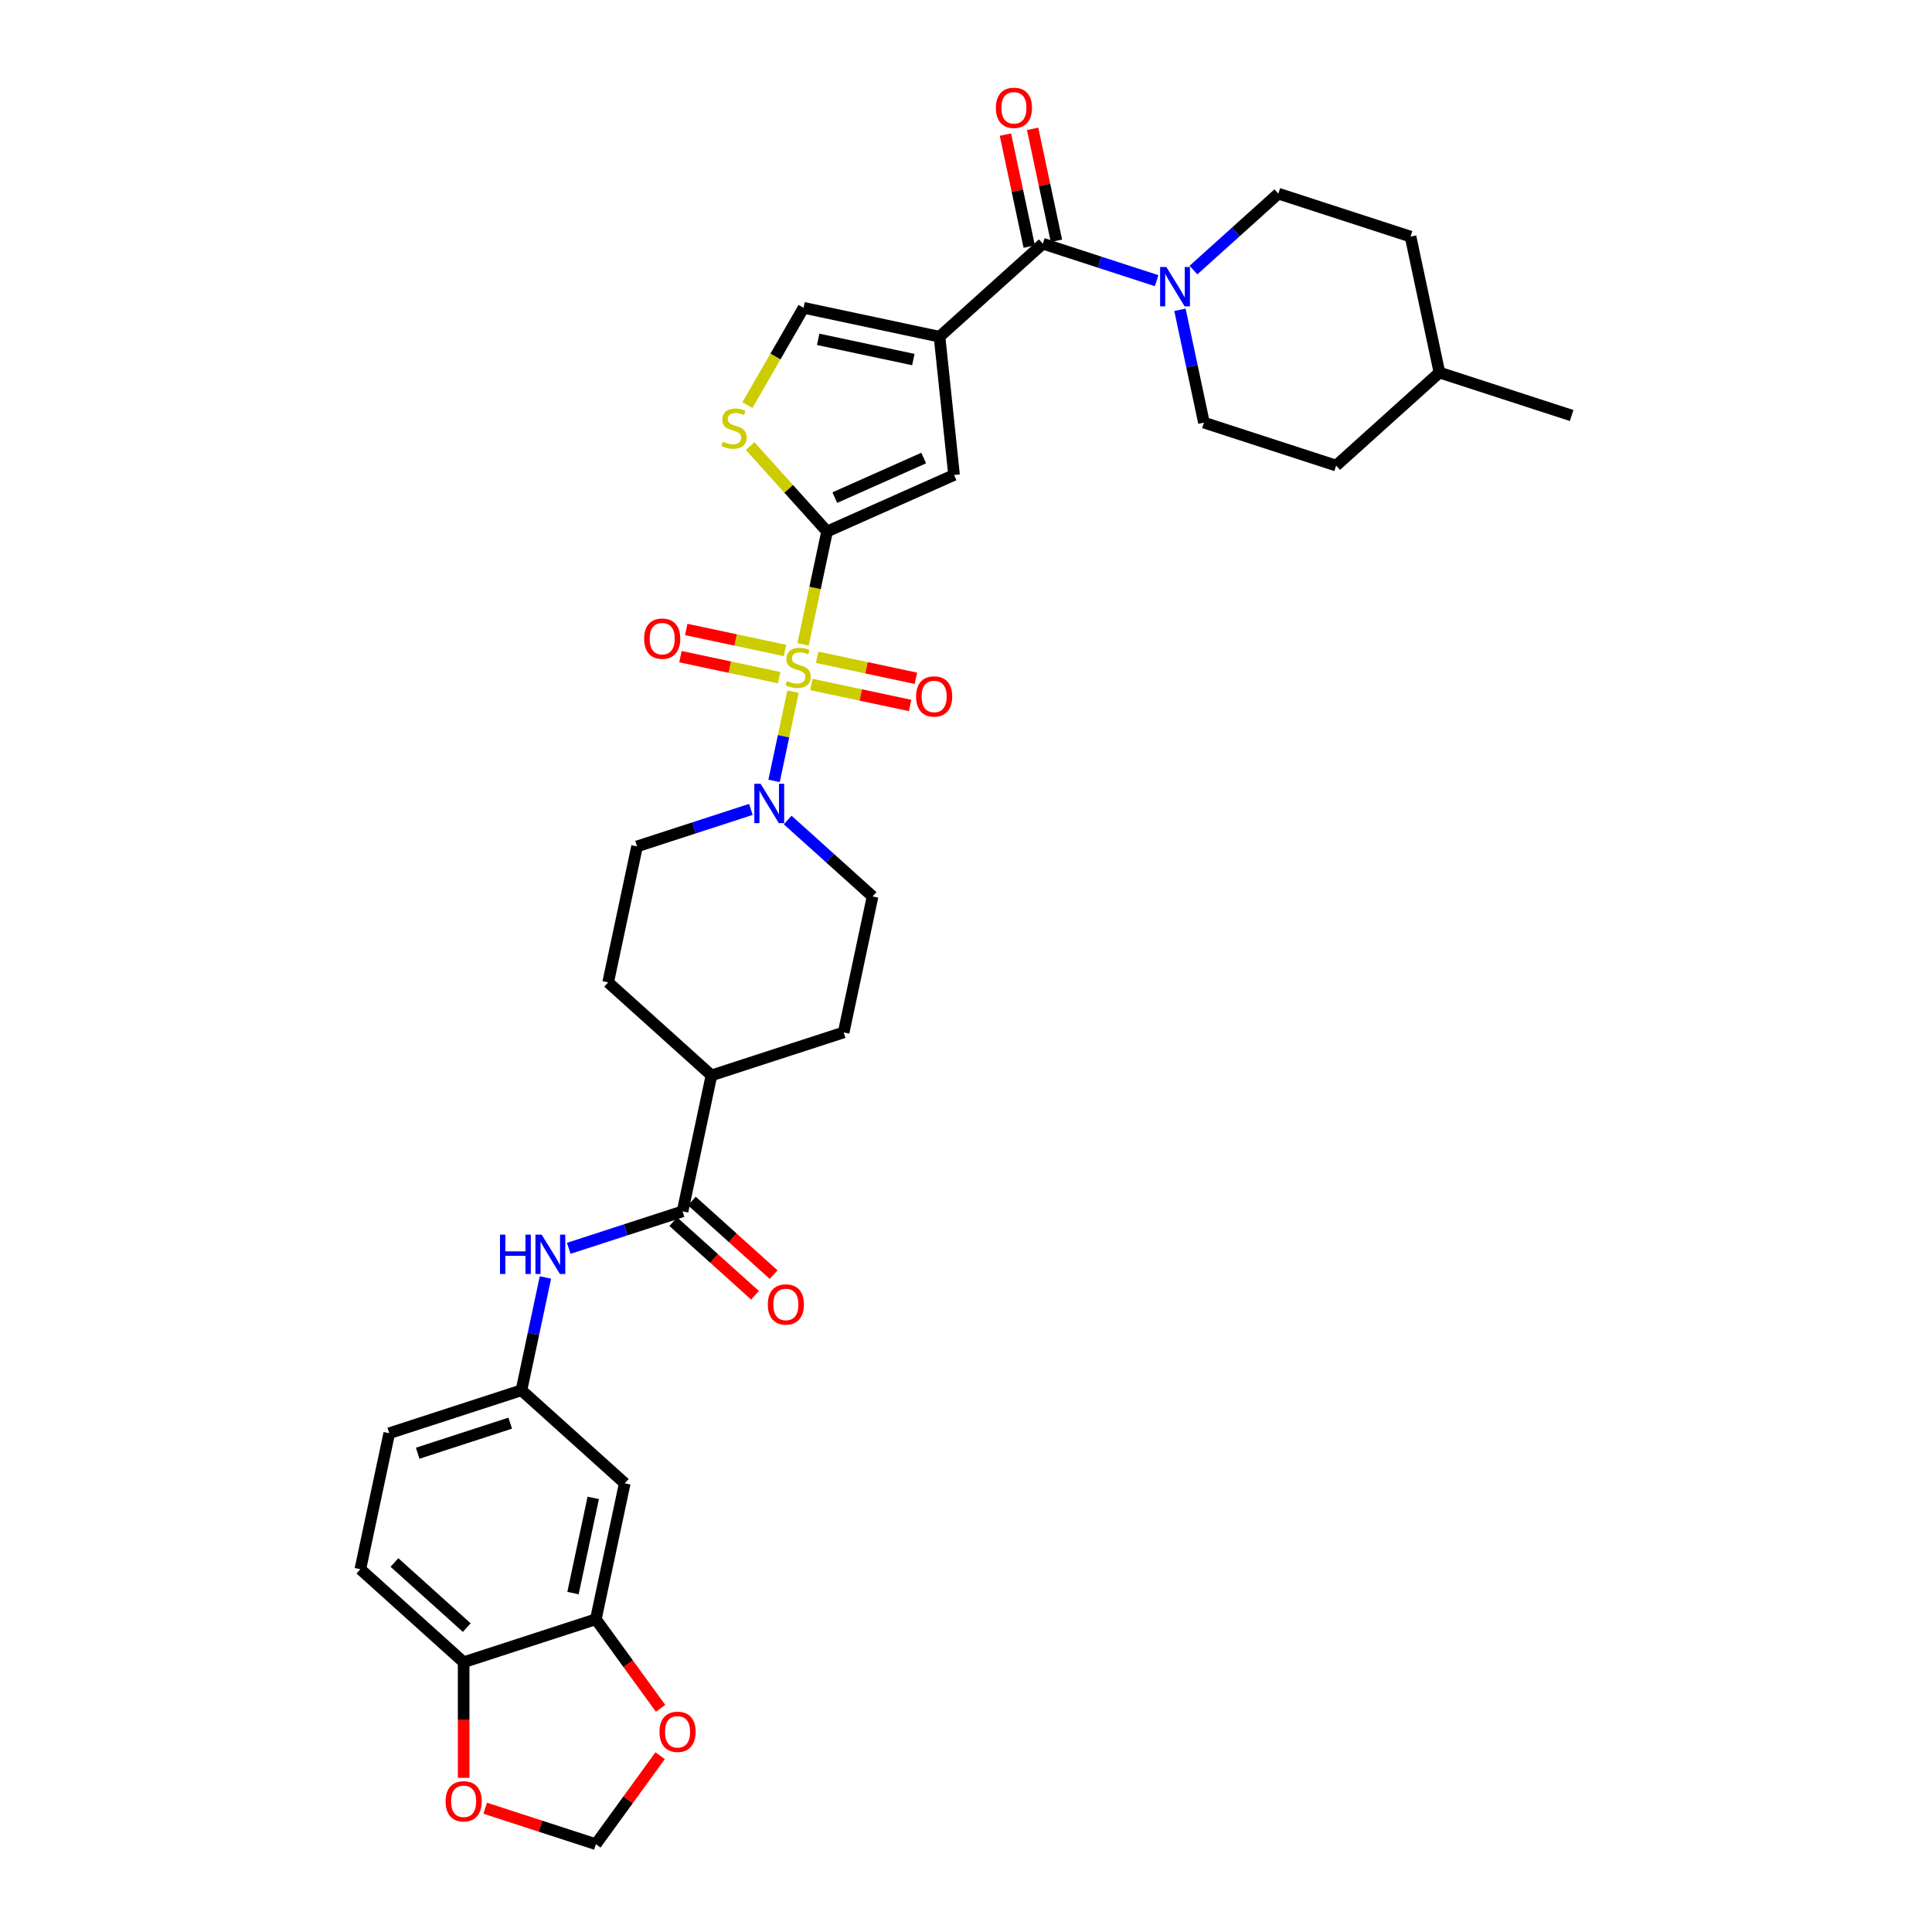 <?xml version='1.0' encoding='iso-8859-1'?>
<svg version='1.1' baseProfile='full'
              xmlns='http://www.w3.org/2000/svg'
                      xmlns:rdkit='http://www.rdkit.org/xml'
                      xmlns:xlink='http://www.w3.org/1999/xlink'
                  xml:space='preserve'
width='1000px' height='1000px' viewBox='0 0 1000 1000'>
<!-- END OF HEADER -->
<rect style='opacity:1.0;fill:#FFFFFF;stroke:none' width='1000' height='1000' x='0' y='0'> </rect>
<path class='bond-0' d='M 415.672,333.522 L 421.881,304.312' style='fill:none;fill-rule:evenodd;stroke:#CCCC00;stroke-width:6px;stroke-linecap:butt;stroke-linejoin:miter;stroke-opacity:1' />
<path class='bond-0' d='M 421.881,304.312 L 428.089,275.102' style='fill:none;fill-rule:evenodd;stroke:#000000;stroke-width:6px;stroke-linecap:butt;stroke-linejoin:miter;stroke-opacity:1' />
<path class='bond-4' d='M 410.472,357.985 L 405.561,381.088' style='fill:none;fill-rule:evenodd;stroke:#CCCC00;stroke-width:6px;stroke-linecap:butt;stroke-linejoin:miter;stroke-opacity:1' />
<path class='bond-4' d='M 405.561,381.088 L 400.651,404.191' style='fill:none;fill-rule:evenodd;stroke:#0000FF;stroke-width:6px;stroke-linecap:butt;stroke-linejoin:miter;stroke-opacity:1' />
<path class='bond-11' d='M 406.294,336.671 L 380.741,331.239' style='fill:none;fill-rule:evenodd;stroke:#CCCC00;stroke-width:6px;stroke-linecap:butt;stroke-linejoin:miter;stroke-opacity:1' />
<path class='bond-11' d='M 380.741,331.239 L 355.187,325.808' style='fill:none;fill-rule:evenodd;stroke:#FF0000;stroke-width:6px;stroke-linecap:butt;stroke-linejoin:miter;stroke-opacity:1' />
<path class='bond-11' d='M 403.302,350.747 L 377.749,345.315' style='fill:none;fill-rule:evenodd;stroke:#CCCC00;stroke-width:6px;stroke-linecap:butt;stroke-linejoin:miter;stroke-opacity:1' />
<path class='bond-11' d='M 377.749,345.315 L 352.195,339.883' style='fill:none;fill-rule:evenodd;stroke:#FF0000;stroke-width:6px;stroke-linecap:butt;stroke-linejoin:miter;stroke-opacity:1' />
<path class='bond-12' d='M 419.966,354.289 L 445.519,359.72' style='fill:none;fill-rule:evenodd;stroke:#CCCC00;stroke-width:6px;stroke-linecap:butt;stroke-linejoin:miter;stroke-opacity:1' />
<path class='bond-12' d='M 445.519,359.72 L 471.073,365.152' style='fill:none;fill-rule:evenodd;stroke:#FF0000;stroke-width:6px;stroke-linecap:butt;stroke-linejoin:miter;stroke-opacity:1' />
<path class='bond-12' d='M 422.958,340.213 L 448.511,345.644' style='fill:none;fill-rule:evenodd;stroke:#CCCC00;stroke-width:6px;stroke-linecap:butt;stroke-linejoin:miter;stroke-opacity:1' />
<path class='bond-12' d='M 448.511,345.644 L 474.065,351.076' style='fill:none;fill-rule:evenodd;stroke:#FF0000;stroke-width:6px;stroke-linecap:butt;stroke-linejoin:miter;stroke-opacity:1' />
<path class='bond-3' d='M 428.089,275.102 L 493.819,245.837' style='fill:none;fill-rule:evenodd;stroke:#000000;stroke-width:6px;stroke-linecap:butt;stroke-linejoin:miter;stroke-opacity:1' />
<path class='bond-3' d='M 432.096,257.566 L 478.107,237.08' style='fill:none;fill-rule:evenodd;stroke:#000000;stroke-width:6px;stroke-linecap:butt;stroke-linejoin:miter;stroke-opacity:1' />
<path class='bond-5' d='M 428.089,275.102 L 408.183,252.993' style='fill:none;fill-rule:evenodd;stroke:#000000;stroke-width:6px;stroke-linecap:butt;stroke-linejoin:miter;stroke-opacity:1' />
<path class='bond-5' d='M 408.183,252.993 L 388.277,230.885' style='fill:none;fill-rule:evenodd;stroke:#CCCC00;stroke-width:6px;stroke-linecap:butt;stroke-linejoin:miter;stroke-opacity:1' />
<path class='bond-1' d='M 486.299,174.28 L 493.819,245.837' style='fill:none;fill-rule:evenodd;stroke:#000000;stroke-width:6px;stroke-linecap:butt;stroke-linejoin:miter;stroke-opacity:1' />
<path class='bond-2' d='M 486.299,174.28 L 539.768,126.136' style='fill:none;fill-rule:evenodd;stroke:#000000;stroke-width:6px;stroke-linecap:butt;stroke-linejoin:miter;stroke-opacity:1' />
<path class='bond-35' d='M 486.299,174.28 L 415.92,159.321' style='fill:none;fill-rule:evenodd;stroke:#000000;stroke-width:6px;stroke-linecap:butt;stroke-linejoin:miter;stroke-opacity:1' />
<path class='bond-35' d='M 472.75,186.112 L 423.485,175.641' style='fill:none;fill-rule:evenodd;stroke:#000000;stroke-width:6px;stroke-linecap:butt;stroke-linejoin:miter;stroke-opacity:1' />
<path class='bond-6' d='M 539.768,126.136 L 569.22,135.705' style='fill:none;fill-rule:evenodd;stroke:#000000;stroke-width:6px;stroke-linecap:butt;stroke-linejoin:miter;stroke-opacity:1' />
<path class='bond-6' d='M 569.22,135.705 L 598.671,145.275' style='fill:none;fill-rule:evenodd;stroke:#0000FF;stroke-width:6px;stroke-linecap:butt;stroke-linejoin:miter;stroke-opacity:1' />
<path class='bond-21' d='M 546.806,124.64 L 540.646,95.66' style='fill:none;fill-rule:evenodd;stroke:#000000;stroke-width:6px;stroke-linecap:butt;stroke-linejoin:miter;stroke-opacity:1' />
<path class='bond-21' d='M 540.646,95.66 L 534.486,66.681' style='fill:none;fill-rule:evenodd;stroke:#FF0000;stroke-width:6px;stroke-linecap:butt;stroke-linejoin:miter;stroke-opacity:1' />
<path class='bond-21' d='M 532.73,127.632 L 526.57,98.652' style='fill:none;fill-rule:evenodd;stroke:#000000;stroke-width:6px;stroke-linecap:butt;stroke-linejoin:miter;stroke-opacity:1' />
<path class='bond-21' d='M 526.57,98.652 L 520.411,69.672' style='fill:none;fill-rule:evenodd;stroke:#FF0000;stroke-width:6px;stroke-linecap:butt;stroke-linejoin:miter;stroke-opacity:1' />
<path class='bond-19' d='M 388.644,418.953 L 359.193,428.523' style='fill:none;fill-rule:evenodd;stroke:#0000FF;stroke-width:6px;stroke-linecap:butt;stroke-linejoin:miter;stroke-opacity:1' />
<path class='bond-19' d='M 359.193,428.523 L 329.742,438.092' style='fill:none;fill-rule:evenodd;stroke:#000000;stroke-width:6px;stroke-linecap:butt;stroke-linejoin:miter;stroke-opacity:1' />
<path class='bond-20' d='M 407.697,424.435 L 429.669,444.219' style='fill:none;fill-rule:evenodd;stroke:#0000FF;stroke-width:6px;stroke-linecap:butt;stroke-linejoin:miter;stroke-opacity:1' />
<path class='bond-20' d='M 429.669,444.219 L 451.64,464.002' style='fill:none;fill-rule:evenodd;stroke:#000000;stroke-width:6px;stroke-linecap:butt;stroke-linejoin:miter;stroke-opacity:1' />
<path class='bond-7' d='M 386.849,209.674 L 401.385,184.497' style='fill:none;fill-rule:evenodd;stroke:#CCCC00;stroke-width:6px;stroke-linecap:butt;stroke-linejoin:miter;stroke-opacity:1' />
<path class='bond-7' d='M 401.385,184.497 L 415.92,159.321' style='fill:none;fill-rule:evenodd;stroke:#000000;stroke-width:6px;stroke-linecap:butt;stroke-linejoin:miter;stroke-opacity:1' />
<path class='bond-24' d='M 610.745,160.357 L 616.951,189.553' style='fill:none;fill-rule:evenodd;stroke:#0000FF;stroke-width:6px;stroke-linecap:butt;stroke-linejoin:miter;stroke-opacity:1' />
<path class='bond-24' d='M 616.951,189.553 L 623.156,218.748' style='fill:none;fill-rule:evenodd;stroke:#000000;stroke-width:6px;stroke-linecap:butt;stroke-linejoin:miter;stroke-opacity:1' />
<path class='bond-25' d='M 617.723,139.793 L 639.695,120.009' style='fill:none;fill-rule:evenodd;stroke:#0000FF;stroke-width:6px;stroke-linecap:butt;stroke-linejoin:miter;stroke-opacity:1' />
<path class='bond-25' d='M 639.695,120.009 L 661.667,100.226' style='fill:none;fill-rule:evenodd;stroke:#000000;stroke-width:6px;stroke-linecap:butt;stroke-linejoin:miter;stroke-opacity:1' />
<path class='bond-8' d='M 353.293,626.993 L 368.252,556.614' style='fill:none;fill-rule:evenodd;stroke:#000000;stroke-width:6px;stroke-linecap:butt;stroke-linejoin:miter;stroke-opacity:1' />
<path class='bond-9' d='M 353.293,626.993 L 323.841,636.562' style='fill:none;fill-rule:evenodd;stroke:#000000;stroke-width:6px;stroke-linecap:butt;stroke-linejoin:miter;stroke-opacity:1' />
<path class='bond-9' d='M 323.841,636.562 L 294.39,646.131' style='fill:none;fill-rule:evenodd;stroke:#0000FF;stroke-width:6px;stroke-linecap:butt;stroke-linejoin:miter;stroke-opacity:1' />
<path class='bond-23' d='M 348.478,632.339 L 369.637,651.391' style='fill:none;fill-rule:evenodd;stroke:#000000;stroke-width:6px;stroke-linecap:butt;stroke-linejoin:miter;stroke-opacity:1' />
<path class='bond-23' d='M 369.637,651.391 L 390.795,670.442' style='fill:none;fill-rule:evenodd;stroke:#FF0000;stroke-width:6px;stroke-linecap:butt;stroke-linejoin:miter;stroke-opacity:1' />
<path class='bond-23' d='M 358.107,621.646 L 379.266,640.697' style='fill:none;fill-rule:evenodd;stroke:#000000;stroke-width:6px;stroke-linecap:butt;stroke-linejoin:miter;stroke-opacity:1' />
<path class='bond-23' d='M 379.266,640.697 L 400.424,659.748' style='fill:none;fill-rule:evenodd;stroke:#FF0000;stroke-width:6px;stroke-linecap:butt;stroke-linejoin:miter;stroke-opacity:1' />
<path class='bond-16' d='M 282.316,661.213 L 276.11,690.409' style='fill:none;fill-rule:evenodd;stroke:#0000FF;stroke-width:6px;stroke-linecap:butt;stroke-linejoin:miter;stroke-opacity:1' />
<path class='bond-16' d='M 276.11,690.409 L 269.904,719.605' style='fill:none;fill-rule:evenodd;stroke:#000000;stroke-width:6px;stroke-linecap:butt;stroke-linejoin:miter;stroke-opacity:1' />
<path class='bond-10' d='M 308.415,838.127 L 323.374,767.749' style='fill:none;fill-rule:evenodd;stroke:#000000;stroke-width:6px;stroke-linecap:butt;stroke-linejoin:miter;stroke-opacity:1' />
<path class='bond-10' d='M 296.583,824.579 L 307.054,775.314' style='fill:none;fill-rule:evenodd;stroke:#000000;stroke-width:6px;stroke-linecap:butt;stroke-linejoin:miter;stroke-opacity:1' />
<path class='bond-15' d='M 308.415,838.127 L 325.164,861.181' style='fill:none;fill-rule:evenodd;stroke:#000000;stroke-width:6px;stroke-linecap:butt;stroke-linejoin:miter;stroke-opacity:1' />
<path class='bond-15' d='M 325.164,861.181 L 341.913,884.234' style='fill:none;fill-rule:evenodd;stroke:#FF0000;stroke-width:6px;stroke-linecap:butt;stroke-linejoin:miter;stroke-opacity:1' />
<path class='bond-37' d='M 308.415,838.127 L 239.986,860.361' style='fill:none;fill-rule:evenodd;stroke:#000000;stroke-width:6px;stroke-linecap:butt;stroke-linejoin:miter;stroke-opacity:1' />
<path class='bond-13' d='M 323.374,767.749 L 269.904,719.605' style='fill:none;fill-rule:evenodd;stroke:#000000;stroke-width:6px;stroke-linecap:butt;stroke-linejoin:miter;stroke-opacity:1' />
<path class='bond-14' d='M 239.986,860.361 L 186.516,812.217' style='fill:none;fill-rule:evenodd;stroke:#000000;stroke-width:6px;stroke-linecap:butt;stroke-linejoin:miter;stroke-opacity:1' />
<path class='bond-14' d='M 241.594,842.445 L 204.165,808.744' style='fill:none;fill-rule:evenodd;stroke:#000000;stroke-width:6px;stroke-linecap:butt;stroke-linejoin:miter;stroke-opacity:1' />
<path class='bond-18' d='M 239.986,860.361 L 239.986,890.285' style='fill:none;fill-rule:evenodd;stroke:#000000;stroke-width:6px;stroke-linecap:butt;stroke-linejoin:miter;stroke-opacity:1' />
<path class='bond-18' d='M 239.986,890.285 L 239.986,920.209' style='fill:none;fill-rule:evenodd;stroke:#FF0000;stroke-width:6px;stroke-linecap:butt;stroke-linejoin:miter;stroke-opacity:1' />
<path class='bond-22' d='M 341.683,908.755 L 325.049,931.65' style='fill:none;fill-rule:evenodd;stroke:#FF0000;stroke-width:6px;stroke-linecap:butt;stroke-linejoin:miter;stroke-opacity:1' />
<path class='bond-22' d='M 325.049,931.65 L 308.415,954.545' style='fill:none;fill-rule:evenodd;stroke:#000000;stroke-width:6px;stroke-linecap:butt;stroke-linejoin:miter;stroke-opacity:1' />
<path class='bond-29' d='M 269.904,719.605 L 201.475,741.839' style='fill:none;fill-rule:evenodd;stroke:#000000;stroke-width:6px;stroke-linecap:butt;stroke-linejoin:miter;stroke-opacity:1' />
<path class='bond-29' d='M 264.087,736.626 L 216.186,752.189' style='fill:none;fill-rule:evenodd;stroke:#000000;stroke-width:6px;stroke-linecap:butt;stroke-linejoin:miter;stroke-opacity:1' />
<path class='bond-17' d='M 368.252,556.614 L 436.681,534.38' style='fill:none;fill-rule:evenodd;stroke:#000000;stroke-width:6px;stroke-linecap:butt;stroke-linejoin:miter;stroke-opacity:1' />
<path class='bond-34' d='M 368.252,556.614 L 314.782,508.47' style='fill:none;fill-rule:evenodd;stroke:#000000;stroke-width:6px;stroke-linecap:butt;stroke-linejoin:miter;stroke-opacity:1' />
<path class='bond-38' d='M 251.138,935.935 L 279.776,945.24' style='fill:none;fill-rule:evenodd;stroke:#FF0000;stroke-width:6px;stroke-linecap:butt;stroke-linejoin:miter;stroke-opacity:1' />
<path class='bond-38' d='M 279.776,945.24 L 308.415,954.545' style='fill:none;fill-rule:evenodd;stroke:#000000;stroke-width:6px;stroke-linecap:butt;stroke-linejoin:miter;stroke-opacity:1' />
<path class='bond-27' d='M 329.742,438.092 L 314.782,508.47' style='fill:none;fill-rule:evenodd;stroke:#000000;stroke-width:6px;stroke-linecap:butt;stroke-linejoin:miter;stroke-opacity:1' />
<path class='bond-26' d='M 451.64,464.002 L 436.681,534.38' style='fill:none;fill-rule:evenodd;stroke:#000000;stroke-width:6px;stroke-linecap:butt;stroke-linejoin:miter;stroke-opacity:1' />
<path class='bond-30' d='M 623.156,218.748 L 691.585,240.982' style='fill:none;fill-rule:evenodd;stroke:#000000;stroke-width:6px;stroke-linecap:butt;stroke-linejoin:miter;stroke-opacity:1' />
<path class='bond-31' d='M 661.667,100.226 L 730.096,122.46' style='fill:none;fill-rule:evenodd;stroke:#000000;stroke-width:6px;stroke-linecap:butt;stroke-linejoin:miter;stroke-opacity:1' />
<path class='bond-28' d='M 186.516,812.217 L 201.475,741.839' style='fill:none;fill-rule:evenodd;stroke:#000000;stroke-width:6px;stroke-linecap:butt;stroke-linejoin:miter;stroke-opacity:1' />
<path class='bond-36' d='M 691.585,240.982 L 745.055,192.838' style='fill:none;fill-rule:evenodd;stroke:#000000;stroke-width:6px;stroke-linecap:butt;stroke-linejoin:miter;stroke-opacity:1' />
<path class='bond-32' d='M 730.096,122.46 L 745.055,192.838' style='fill:none;fill-rule:evenodd;stroke:#000000;stroke-width:6px;stroke-linecap:butt;stroke-linejoin:miter;stroke-opacity:1' />
<path class='bond-33' d='M 745.055,192.838 L 813.484,215.072' style='fill:none;fill-rule:evenodd;stroke:#000000;stroke-width:6px;stroke-linecap:butt;stroke-linejoin:miter;stroke-opacity:1' />
<path  class='atom-0' d='M 407.374 352.473
Q 407.604 352.56, 408.554 352.963
Q 409.504 353.366, 410.54 353.625
Q 411.605 353.855, 412.641 353.855
Q 414.569 353.855, 415.691 352.934
Q 416.814 351.984, 416.814 350.344
Q 416.814 349.221, 416.238 348.53
Q 415.691 347.84, 414.828 347.466
Q 413.965 347.091, 412.526 346.66
Q 410.712 346.113, 409.619 345.595
Q 408.554 345.077, 407.777 343.983
Q 407.029 342.89, 407.029 341.048
Q 407.029 338.486, 408.755 336.903
Q 410.511 335.32, 413.965 335.32
Q 416.325 335.32, 419.001 336.443
L 418.339 338.659
Q 415.893 337.652, 414.051 337.652
Q 412.065 337.652, 410.971 338.486
Q 409.878 339.292, 409.907 340.702
Q 409.907 341.796, 410.453 342.458
Q 411.029 343.12, 411.835 343.494
Q 412.67 343.868, 414.051 344.3
Q 415.893 344.875, 416.987 345.451
Q 418.08 346.027, 418.857 347.207
Q 419.663 348.358, 419.663 350.344
Q 419.663 353.164, 417.764 354.689
Q 415.893 356.186, 412.756 356.186
Q 410.943 356.186, 409.561 355.783
Q 408.209 355.409, 406.597 354.747
L 407.374 352.473
' fill='#CCCC00'/>
<path  class='atom-5' d='M 393.667 405.67
L 400.344 416.462
Q 401.005 417.527, 402.07 419.455
Q 403.135 421.384, 403.193 421.499
L 403.193 405.67
L 405.898 405.67
L 405.898 426.046
L 403.106 426.046
L 395.94 414.246
Q 395.106 412.865, 394.213 411.282
Q 393.35 409.699, 393.091 409.21
L 393.091 426.046
L 390.443 426.046
L 390.443 405.67
L 393.667 405.67
' fill='#0000FF'/>
<path  class='atom-6' d='M 374.189 228.626
Q 374.419 228.712, 375.369 229.115
Q 376.319 229.518, 377.355 229.777
Q 378.42 230.007, 379.456 230.007
Q 381.384 230.007, 382.507 229.086
Q 383.629 228.136, 383.629 226.496
Q 383.629 225.373, 383.053 224.683
Q 382.507 223.992, 381.643 223.618
Q 380.78 223.244, 379.341 222.812
Q 377.528 222.265, 376.434 221.747
Q 375.369 221.229, 374.592 220.135
Q 373.844 219.042, 373.844 217.2
Q 373.844 214.638, 375.57 213.055
Q 377.326 211.473, 380.78 211.473
Q 383.14 211.473, 385.816 212.595
L 385.154 214.811
Q 382.708 213.804, 380.866 213.804
Q 378.88 213.804, 377.787 214.638
Q 376.693 215.444, 376.722 216.854
Q 376.722 217.948, 377.269 218.61
Q 377.844 219.272, 378.65 219.646
Q 379.485 220.02, 380.866 220.452
Q 382.708 221.028, 383.802 221.603
Q 384.895 222.179, 385.672 223.359
Q 386.478 224.51, 386.478 226.496
Q 386.478 229.316, 384.579 230.842
Q 382.708 232.338, 379.571 232.338
Q 377.758 232.338, 376.376 231.935
Q 375.024 231.561, 373.412 230.899
L 374.189 228.626
' fill='#CCCC00'/>
<path  class='atom-7' d='M 603.693 138.182
L 610.37 148.974
Q 611.032 150.039, 612.097 151.967
Q 613.162 153.896, 613.219 154.011
L 613.219 138.182
L 615.925 138.182
L 615.925 158.558
L 613.133 158.558
L 605.967 146.758
Q 605.132 145.377, 604.24 143.794
Q 603.376 142.211, 603.117 141.722
L 603.117 158.558
L 600.47 158.558
L 600.47 138.182
L 603.693 138.182
' fill='#0000FF'/>
<path  class='atom-10' d='M 258.803 639.038
L 261.566 639.038
L 261.566 647.701
L 271.984 647.701
L 271.984 639.038
L 274.747 639.038
L 274.747 659.415
L 271.984 659.415
L 271.984 650.004
L 261.566 650.004
L 261.566 659.415
L 258.803 659.415
L 258.803 639.038
' fill='#0000FF'/>
<path  class='atom-10' d='M 280.36 639.038
L 287.037 649.831
Q 287.698 650.896, 288.763 652.824
Q 289.828 654.752, 289.886 654.867
L 289.886 639.038
L 292.591 639.038
L 292.591 659.415
L 289.799 659.415
L 282.633 647.615
Q 281.799 646.233, 280.906 644.65
Q 280.043 643.067, 279.784 642.578
L 279.784 659.415
L 277.136 659.415
L 277.136 639.038
L 280.36 639.038
' fill='#0000FF'/>
<path  class='atom-12' d='M 333.398 330.578
Q 333.398 325.685, 335.816 322.951
Q 338.233 320.217, 342.752 320.217
Q 347.27 320.217, 349.688 322.951
Q 352.105 325.685, 352.105 330.578
Q 352.105 335.528, 349.659 338.349
Q 347.213 341.14, 342.752 341.14
Q 338.262 341.14, 335.816 338.349
Q 333.398 335.557, 333.398 330.578
M 342.752 338.838
Q 345.86 338.838, 347.529 336.766
Q 349.227 334.665, 349.227 330.578
Q 349.227 326.578, 347.529 324.563
Q 345.86 322.52, 342.752 322.52
Q 339.644 322.52, 337.946 324.534
Q 336.276 326.549, 336.276 330.578
Q 336.276 334.694, 337.946 336.766
Q 339.644 338.838, 342.752 338.838
' fill='#FF0000'/>
<path  class='atom-13' d='M 474.155 360.497
Q 474.155 355.604, 476.572 352.87
Q 478.99 350.136, 483.508 350.136
Q 488.027 350.136, 490.444 352.87
Q 492.862 355.604, 492.862 360.497
Q 492.862 365.447, 490.415 368.267
Q 487.969 371.059, 483.508 371.059
Q 479.018 371.059, 476.572 368.267
Q 474.155 365.476, 474.155 360.497
M 483.508 368.757
Q 486.616 368.757, 488.286 366.684
Q 489.984 364.583, 489.984 360.497
Q 489.984 356.496, 488.286 354.482
Q 486.616 352.438, 483.508 352.438
Q 480.4 352.438, 478.702 354.453
Q 477.033 356.467, 477.033 360.497
Q 477.033 364.612, 478.702 366.684
Q 480.4 368.757, 483.508 368.757
' fill='#FF0000'/>
<path  class='atom-16' d='M 341.352 896.394
Q 341.352 891.501, 343.77 888.767
Q 346.188 886.033, 350.706 886.033
Q 355.224 886.033, 357.642 888.767
Q 360.06 891.501, 360.06 896.394
Q 360.06 901.344, 357.613 904.165
Q 355.167 906.956, 350.706 906.956
Q 346.216 906.956, 343.77 904.165
Q 341.352 901.373, 341.352 896.394
M 350.706 904.654
Q 353.814 904.654, 355.484 902.582
Q 357.182 900.481, 357.182 896.394
Q 357.182 892.393, 355.484 890.379
Q 353.814 888.335, 350.706 888.335
Q 347.598 888.335, 345.9 890.35
Q 344.23 892.365, 344.23 896.394
Q 344.23 900.509, 345.9 902.582
Q 347.598 904.654, 350.706 904.654
' fill='#FF0000'/>
<path  class='atom-19' d='M 230.632 932.369
Q 230.632 927.476, 233.05 924.742
Q 235.467 922.008, 239.986 922.008
Q 244.504 922.008, 246.922 924.742
Q 249.339 927.476, 249.339 932.369
Q 249.339 937.319, 246.893 940.14
Q 244.447 942.931, 239.986 942.931
Q 235.496 942.931, 233.05 940.14
Q 230.632 937.348, 230.632 932.369
M 239.986 940.629
Q 243.094 940.629, 244.763 938.557
Q 246.461 936.456, 246.461 932.369
Q 246.461 928.369, 244.763 926.354
Q 243.094 924.311, 239.986 924.311
Q 236.877 924.311, 235.179 926.325
Q 233.51 928.34, 233.51 932.369
Q 233.51 936.485, 235.179 938.557
Q 236.877 940.629, 239.986 940.629
' fill='#FF0000'/>
<path  class='atom-22' d='M 515.455 55.815
Q 515.455 50.923, 517.873 48.189
Q 520.29 45.455, 524.809 45.455
Q 529.327 45.455, 531.745 48.189
Q 534.162 50.923, 534.162 55.815
Q 534.162 60.766, 531.716 63.586
Q 529.27 66.378, 524.809 66.378
Q 520.319 66.378, 517.873 63.586
Q 515.455 60.794, 515.455 55.815
M 524.809 64.075
Q 527.917 64.075, 529.586 62.003
Q 531.284 59.902, 531.284 55.815
Q 531.284 51.815, 529.586 49.8
Q 527.917 47.757, 524.809 47.757
Q 521.701 47.757, 520.002 49.772
Q 518.333 51.786, 518.333 55.815
Q 518.333 59.931, 520.002 62.003
Q 521.701 64.075, 524.809 64.075
' fill='#FF0000'/>
<path  class='atom-24' d='M 397.409 675.194
Q 397.409 670.302, 399.826 667.568
Q 402.244 664.833, 406.762 664.833
Q 411.281 664.833, 413.698 667.568
Q 416.116 670.302, 416.116 675.194
Q 416.116 680.145, 413.669 682.965
Q 411.223 685.757, 406.762 685.757
Q 402.273 685.757, 399.826 682.965
Q 397.409 680.173, 397.409 675.194
M 406.762 683.454
Q 409.87 683.454, 411.54 681.382
Q 413.238 679.281, 413.238 675.194
Q 413.238 671.194, 411.54 669.179
Q 409.87 667.136, 406.762 667.136
Q 403.654 667.136, 401.956 669.151
Q 400.287 671.165, 400.287 675.194
Q 400.287 679.31, 401.956 681.382
Q 403.654 683.454, 406.762 683.454
' fill='#FF0000'/>
</svg>

